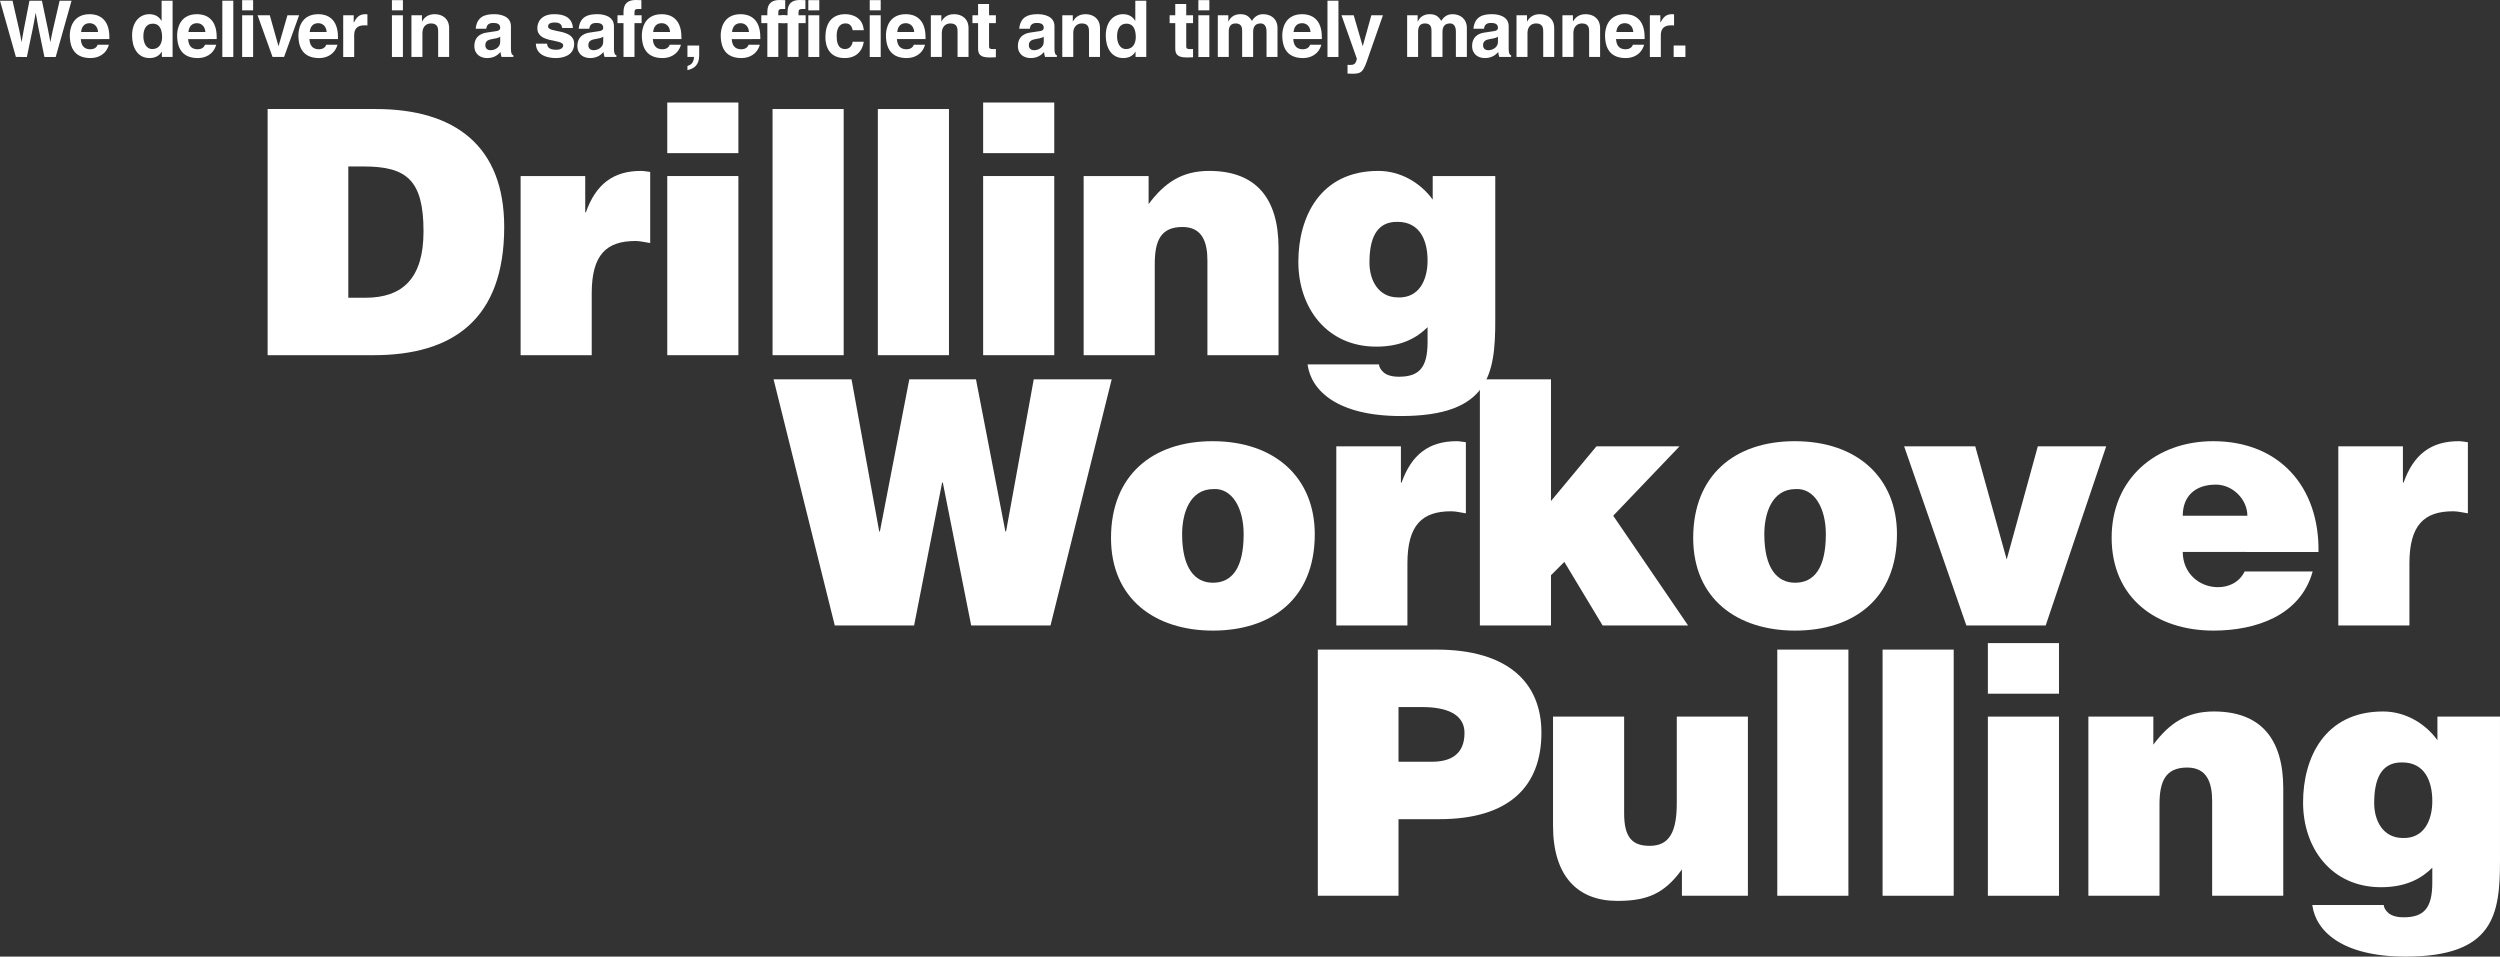 <?xml version="1.0" encoding="utf-8"?>
<!-- Generator: Adobe Illustrator 17.0.0, SVG Export Plug-In . SVG Version: 6.00 Build 0)  -->
<!DOCTYPE svg PUBLIC "-//W3C//DTD SVG 1.1//EN" "http://www.w3.org/Graphics/SVG/1.1/DTD/svg11.dtd">
<svg version="1.1" id="Capa_1" xmlns="http://www.w3.org/2000/svg" xmlns:xlink="http://www.w3.org/1999/xlink" x="0px" y="0px"
	 width="942.05px" height="360.471px" viewBox="0 0 942.05 360.471" enable-background="new 0 0 942.05 360.471"
	 xml:space="preserve">
<rect x="0" y="0" width="942.05" height="360.471" fill="#333333" stroke="none"/>
<g>
	<g>
		<g>
			<path fill="#FFFFFF" d="M100.846,133.841V41.084h40.71c29.889,0,48.44,13.914,48.44,44.446c0,34.913-19.453,48.311-49.213,48.311
				H100.846z M131.249,112.198h6.442c14.171,0,21.9-7.472,21.9-24.993c0-19.325-6.313-24.478-22.545-24.478h-5.798V112.198z"/>
			<path fill="#FFFFFF" d="M196.175,66.335h24.349V79.99h0.258c3.736-10.564,10.307-15.588,20.741-15.588
				c1.16,0,2.319,0.258,3.479,0.387v26.796c-1.804-0.257-3.735-0.773-5.539-0.773c-10.951,0-16.49,5.153-16.49,19.711v23.318
				h-26.797V66.335z"/>
			<path fill="#FFFFFF" d="M251.439,38.636h26.797v19.067h-26.797V38.636z M251.439,133.841V66.335h26.797v67.507H251.439z"/>
			<path fill="#FFFFFF" d="M291.115,133.841V41.084h26.797v92.757H291.115z"/>
			<path fill="#FFFFFF" d="M330.791,133.841V41.084h26.797v92.757H330.791z"/>
			<path fill="#FFFFFF" d="M370.468,38.636h26.797v19.067h-26.797V38.636z M370.468,133.841V66.335h26.797v67.507H370.468z"/>
			<path fill="#FFFFFF" d="M408.341,66.335h24.478v10.564c6.056-8.116,12.626-12.497,22.804-12.497
				c17.778,0,26.152,10.436,26.152,28.987v40.453h-26.797V98.155c0-6.699-1.804-12.625-9.404-12.625
				c-8.245,0-10.436,5.282-10.436,13.914v34.397h-26.797V66.335z"/>
			<path fill="#FFFFFF" d="M519.646,137.32c0,0.773,0.516,1.932,1.675,2.963s3.092,1.675,5.797,1.675
				c7.73,0,10.822-3.479,10.822-13.141v-5.54c-3.865,3.865-9.662,7.343-19.324,7.343c-18.681,0-29.374-14.687-29.374-31.95
				c0-16.619,7.988-34.269,30.147-34.269c8.116,0,15.718,4.251,20.484,10.822v-8.889h23.575v54.366
				c0,20.226-2.318,36.072-35.557,36.072c-23.834,0-33.883-9.533-35.171-19.453H519.646z M516.038,98.928
				c0,6.699,3.35,13.012,10.564,13.141c8.245,0.387,11.337-6.699,11.337-13.914c0-7.472-2.834-14.558-11.337-14.558
				C518.486,83.469,516.038,90.168,516.038,98.928z"/>
			<path fill="#FFFFFF" d="M378.847,200.262h0.257l10.436-57.329h29.373l-23.061,92.758h-29.889l-10.692-53.851h-0.258
				l-10.564,53.851h-29.888L291.5,142.933h29.373l10.435,57.329h0.258l11.08-57.329h25.121L378.847,200.262z"/>
			<path fill="#FFFFFF" d="M456.912,166.251c23.834,0,38.521,14.043,38.521,35.042c0,24.735-16.748,36.33-38.392,36.33
				s-38.392-11.853-38.392-34.913C418.65,179.263,434.109,166.251,456.912,166.251z M445.446,201.293
				c0,12.754,4.767,18.294,11.595,18.294c7.215,0,11.595-5.54,11.595-18.294c0-9.92-4.38-17.393-11.337-17.006
				C448.151,184.287,445.446,193.692,445.446,201.293z"/>
			<path fill="#FFFFFF" d="M503.543,168.184h24.349v13.656h0.258c3.736-10.564,10.307-15.589,20.741-15.589
				c1.16,0,2.319,0.258,3.479,0.387v26.797c-1.804-0.258-3.735-0.773-5.539-0.773c-10.951,0-16.49,5.153-16.49,19.711v23.318
				h-26.797V168.184z"/>
			<path fill="#FFFFFF" d="M584.444,216.752v18.938h-26.797v-92.758h26.797v45.863l17.134-20.612h31.306l-24.993,26.152
				l28.214,41.354h-32.207l-14.429-23.962L584.444,216.752z"/>
			<path fill="#FFFFFF" d="M676.294,166.251c23.834,0,38.521,14.043,38.521,35.042c0,24.735-16.748,36.33-38.392,36.33
				s-38.392-11.853-38.392-34.913C638.031,179.263,653.491,166.251,676.294,166.251z M664.828,201.293
				c0,12.754,4.767,18.294,11.595,18.294c7.215,0,11.595-5.54,11.595-18.294c0-9.92-4.38-17.393-11.337-17.006
				C667.533,184.287,664.828,193.692,664.828,201.293z"/>
			<path fill="#FFFFFF" d="M717.515,168.184h26.797l11.853,42.643l11.724-42.643h25.766l-22.803,67.507h-29.889L717.515,168.184z"/>
			<path fill="#FFFFFF" d="M822.506,207.992c0,7.987,6.185,13.27,13.27,13.27c4.252,0,8.116-1.933,10.049-5.927h25.638
				c-4.639,16.748-21.644,22.288-37.361,22.288c-21.644,0-38.391-12.368-38.391-35.042c0-22.158,16.619-36.33,38.262-36.33
				c24.993,0,40.066,17.264,39.68,41.741H822.506z M846.856,194.336c0-6.184-5.54-11.724-11.853-11.724
				c-7.987,0-12.497,4.509-12.497,11.724H846.856z"/>
			<path fill="#FFFFFF" d="M881.119,168.184h24.349v13.656h0.258c3.736-10.564,10.307-15.589,20.741-15.589
				c1.16,0,2.319,0.258,3.479,0.387v26.797c-1.804-0.258-3.735-0.773-5.539-0.773c-10.951,0-16.49,5.153-16.49,19.711v23.318
				h-26.797V168.184z"/>
			<path fill="#FFFFFF" d="M496.582,337.539v-92.758h44.703c26.668,0,39.551,12.239,39.551,31.306
				c0,19.969-11.852,32.595-38.52,32.595h-15.331v28.857H496.582z M539.61,287.038c7.086,0,12.239-2.835,12.239-10.822
				c0-8.632-9.791-9.791-16.232-9.791h-8.632v20.613H539.61z"/>
			<path fill="#FFFFFF" d="M658.644,337.539h-24.864v-9.92c-6.699,9.275-13.27,11.853-24.349,11.853
				c-14.688,0-24.221-9.019-24.221-28.343v-41.097h26.797v36.459c0,9.275,3.221,12.238,9.662,12.238
				c7.729,0,10.178-5.797,10.178-16.232v-32.465h26.797V337.539z"/>
			<path fill="#FFFFFF" d="M669.717,337.539v-92.758h26.797v92.758H669.717z"/>
			<path fill="#FFFFFF" d="M709.394,337.539v-92.758h26.797v92.758H709.394z"/>
			<path fill="#FFFFFF" d="M749.07,242.334h26.797v19.066H749.07V242.334z M749.07,337.539v-67.507h26.797v67.507H749.07z"/>
			<path fill="#FFFFFF" d="M786.943,270.032h24.478v10.564c6.056-8.117,12.626-12.497,22.804-12.497
				c17.778,0,26.152,10.436,26.152,28.987v40.452H833.58v-35.686c0-6.699-1.804-12.626-9.404-12.626
				c-8.245,0-10.436,5.282-10.436,13.914v34.397h-26.797V270.032z"/>
			<path fill="#FFFFFF" d="M898.248,341.018c0,0.772,0.516,1.933,1.675,2.963s3.092,1.675,5.797,1.675
				c7.73,0,10.822-3.479,10.822-13.141v-5.54c-3.865,3.865-9.662,7.344-19.324,7.344c-18.681,0-29.374-14.687-29.374-31.95
				c0-16.619,7.987-34.269,30.146-34.269c8.116,0,15.718,4.252,20.484,10.822v-8.89h23.575v54.366
				c0,20.227-2.318,36.072-35.557,36.072c-23.834,0-33.883-9.533-35.171-19.453H898.248z M894.641,302.626
				c0,6.699,3.35,13.012,10.564,13.141c8.245,0.387,11.337-6.699,11.337-13.913c0-7.473-2.834-14.559-11.337-14.559
				C897.089,287.167,894.641,293.865,894.641,302.626z"/>
		</g>
	</g>
	<g>
		<g>
			<path fill="#FFFFFF" d="M0,0.266h4.724C7.441,11.87,7.706,13.346,8.09,15.767h0.059c0.384-2.215,0.709-4.37,2.953-15.501h4.694
				c2.48,11.633,2.687,12.755,3.159,15.501h0.06c0.354-2.008,0.708-3.838,3.454-15.501h4.488l-5.965,21.2h-4.251
				c-2.186-10.393-2.569-12.46-3.277-16.534h-0.06c-0.649,4.074-1.004,5.61-3.277,16.534H5.993L0,0.266z"/>
			<path fill="#FFFFFF" d="M41.035,16.86c-1.092,3.779-4.222,5.02-6.909,5.02c-4.429,0-7.824-2.126-7.824-8.592
				c0-1.89,0.65-7.942,7.529-7.942c3.101,0,7.382,1.477,7.382,8.651v0.738H30.436c0.118,1.181,0.354,3.838,3.69,3.838
				c1.152,0,2.333-0.59,2.658-1.712H41.035z M36.961,12.047c-0.236-2.539-1.86-3.307-3.188-3.307c-1.949,0-2.982,1.24-3.219,3.307
				H36.961z"/>
			<path fill="#FFFFFF" d="M65.036,21.465h-4.045v-1.978h-0.059c-1.004,1.771-2.835,2.392-4.548,2.392
				c-4.665,0-6.613-4.134-6.613-8.445c0-5.433,3.07-8.09,6.525-8.09c2.657,0,3.897,1.447,4.547,2.451h0.059V0.266h4.134V21.465z
				 M57.419,18.484c2.628,0,3.661-2.185,3.661-4.518c0-2.51-0.709-5.049-3.543-5.049c-2.628,0-3.514,2.333-3.514,4.813
				C54.024,15.59,54.762,18.484,57.419,18.484z"/>
			<path fill="#FFFFFF" d="M81.478,16.86c-1.092,3.779-4.222,5.02-6.908,5.02c-4.43,0-7.825-2.126-7.825-8.592
				c0-1.89,0.65-7.942,7.529-7.942c3.101,0,7.382,1.477,7.382,8.651v0.738H70.878c0.118,1.181,0.354,3.838,3.691,3.838
				c1.151,0,2.332-0.59,2.657-1.712H81.478z M77.403,12.047c-0.236-2.539-1.86-3.307-3.188-3.307c-1.949,0-2.982,1.24-3.219,3.307
				H77.403z"/>
			<path fill="#FFFFFF" d="M87.912,21.465h-4.134v-21.2h4.134V21.465z"/>
			<path fill="#FFFFFF" d="M95.381,3.898h-4.134V0.059h4.134V3.898z M95.381,5.758v15.708h-4.134V5.758H95.381z"/>
			<path fill="#FFFFFF" d="M107.042,21.465h-4.34l-5.64-15.708h4.606l3.247,11.574h0.06l3.336-11.574h4.399L107.042,21.465z"/>
			<path fill="#FFFFFF" d="M127.176,16.86c-1.092,3.779-4.222,5.02-6.909,5.02c-4.429,0-7.824-2.126-7.824-8.592
				c0-1.89,0.65-7.942,7.529-7.942c3.101,0,7.382,1.477,7.382,8.651v0.738h-10.777c0.118,1.181,0.354,3.838,3.69,3.838
				c1.152,0,2.333-0.59,2.658-1.712H127.176z M123.102,12.047c-0.236-2.539-1.86-3.307-3.188-3.307c-1.949,0-2.982,1.24-3.219,3.307
				H123.102z"/>
			<path fill="#FFFFFF" d="M129.328,5.758h3.956v2.716h0.06c0.856-1.595,1.801-3.13,4.311-3.13c0.266,0,0.531,0.03,0.797,0.059
				v4.193c-0.354-0.059-0.797-0.059-1.181-0.059c-3.219,0-3.809,2.007-3.809,3.75v8.179h-4.134V5.758z"/>
			<path fill="#FFFFFF" d="M151.823,3.898h-4.134V0.059h4.134V3.898z M151.823,5.758v15.708h-4.134V5.758H151.823z"/>
			<path fill="#FFFFFF" d="M169.242,21.465h-4.134v-9.537c0-1.152-0.059-3.101-2.687-3.101c-1.831,0-3.248,1.24-3.248,3.632v9.005
				h-4.134V5.758h3.957v2.303h0.059c0.562-0.945,1.742-2.716,4.725-2.716c3.07,0,5.462,1.801,5.462,5.256V21.465z"/>
			<path fill="#FFFFFF" d="M192.533,18.395c0,1.86,0.414,2.273,0.916,2.451v0.62h-4.459c-0.236-0.738-0.295-0.974-0.384-1.86
				c-0.944,0.975-2.273,2.274-5.078,2.274c-2.362,0-4.783-1.329-4.783-4.577c0-3.071,1.948-4.636,4.576-5.02l3.721-0.561
				c0.649-0.088,1.446-0.354,1.446-1.24c0-1.742-1.653-1.831-2.716-1.831c-2.067,0-2.422,1.27-2.54,2.185h-3.985
				c0.473-4.813,3.809-5.492,7.027-5.492c2.214,0,6.259,0.679,6.259,4.547V18.395z M188.488,13.819
				c-0.413,0.325-1.093,0.59-2.805,0.856c-1.535,0.266-2.805,0.649-2.805,2.362c0,1.447,1.122,1.89,1.919,1.89
				c1.83,0,3.69-1.181,3.69-3.101V13.819z"/>
			<path fill="#FFFFFF" d="M211.839,10.541c-0.178-1.004-0.531-2.067-2.775-2.067s-2.539,0.856-2.539,1.535
				c0,2.48,9.832,0.679,9.832,6.466c0,4.576-4.43,5.403-6.88,5.403c-3.572,0-7.44-1.24-7.559-5.433h4.252
				c0,1.329,0.826,2.303,3.425,2.303c2.126,0,2.628-1.034,2.628-1.624c0-2.628-9.744-0.649-9.744-6.525
				c0-2.303,1.447-5.256,6.349-5.256c3.07,0,6.731,0.768,7.057,5.197H211.839z"/>
			<path fill="#FFFFFF" d="M231.353,18.395c0,1.86,0.414,2.273,0.916,2.451v0.62h-4.459c-0.236-0.738-0.295-0.974-0.384-1.86
				c-0.944,0.975-2.273,2.274-5.078,2.274c-2.362,0-4.783-1.329-4.783-4.577c0-3.071,1.948-4.636,4.576-5.02l3.721-0.561
				c0.649-0.088,1.446-0.354,1.446-1.24c0-1.742-1.653-1.831-2.716-1.831c-2.067,0-2.422,1.27-2.54,2.185h-3.985
				c0.473-4.813,3.809-5.492,7.027-5.492c2.214,0,6.259,0.679,6.259,4.547V18.395z M227.308,13.819
				c-0.413,0.325-1.093,0.59-2.805,0.856c-1.535,0.266-2.805,0.649-2.805,2.362c0,1.447,1.122,1.89,1.919,1.89
				c1.83,0,3.69-1.181,3.69-3.101V13.819z"/>
			<path fill="#FFFFFF" d="M239.085,21.465h-4.134V8.711h-2.273V5.758h2.273v-1.27c0-3.248,1.771-4.488,4.606-4.488
				c1.211,0,1.771,0.03,2.126,0.059v3.336h-1.151c-1.418,0-1.447,0.443-1.447,1.742v0.62h2.688v2.953h-2.688V21.465z"/>
			<path fill="#FFFFFF" d="M256.592,16.86c-1.092,3.779-4.222,5.02-6.909,5.02c-4.429,0-7.824-2.126-7.824-8.592
				c0-1.89,0.65-7.942,7.529-7.942c3.101,0,7.382,1.477,7.382,8.651v0.738h-10.777c0.118,1.181,0.354,3.838,3.69,3.838
				c1.152,0,2.333-0.59,2.658-1.712H256.592z M252.518,12.047c-0.236-2.539-1.86-3.307-3.188-3.307c-1.949,0-2.982,1.24-3.219,3.307
				H252.518z"/>
			<path fill="#FFFFFF" d="M263.469,20.875c0,3.631-1.89,4.96-4.399,5.551h-0.029v-1.565c1.122-0.384,2.333-0.916,2.48-3.396h-2.48
				v-4.311h4.429V20.875z"/>
			<path fill="#FFFFFF" d="M286.319,16.86c-1.092,3.779-4.222,5.02-6.908,5.02c-4.43,0-7.825-2.126-7.825-8.592
				c0-1.89,0.65-7.942,7.529-7.942c3.101,0,7.382,1.477,7.382,8.651v0.738H275.72c0.118,1.181,0.354,3.838,3.691,3.838
				c1.151,0,2.332-0.59,2.657-1.712H286.319z M282.245,12.047c-0.236-2.539-1.86-3.307-3.188-3.307c-1.949,0-2.982,1.24-3.219,3.307
				H282.245z"/>
			<path fill="#FFFFFF" d="M293.284,21.465h-4.134V8.711h-2.273V5.758h2.273v-1.27c0-3.248,1.771-4.488,4.606-4.488
				c1.211,0,1.771,0.03,2.126,0.059v3.336h-1.151c-1.418,0-1.447,0.443-1.447,1.742v0.62h2.688v2.953h-2.688V21.465z"/>
			<path fill="#FFFFFF" d="M300.9,21.465h-4.134V8.711h-2.273V5.758h2.273v-1.27c0-3.248,1.771-4.488,4.606-4.488
				c1.211,0,1.771,0.03,2.126,0.059v3.336h-1.151c-1.418,0-1.447,0.443-1.447,1.742v0.62h2.688v2.953H300.9V21.465z"/>
			<path fill="#FFFFFF" d="M308.724,3.898h-4.134V0.059h4.134V3.898z M308.724,5.758v15.708h-4.134V5.758H308.724z"/>
			<path fill="#FFFFFF" d="M325.464,15.737c-0.148,1.624-1.418,6.142-7.175,6.142c-5.905,0-7.264-4.518-7.264-7.825
				c0-5.078,2.215-8.71,7.529-8.71c2.479,0,6.555,1.122,6.938,6.023h-4.192c-0.178-1.004-0.769-2.54-2.54-2.54h-0.206
				c-2.599,0-3.277,2.599-3.277,4.547c0,1.712,0.059,5.108,3.188,5.108c2.097,0,2.805-2.008,2.805-2.746H325.464z"/>
			<path fill="#FFFFFF" d="M331.867,3.898h-4.134V0.059h4.134V3.898z M331.867,5.758v15.708h-4.134V5.758H331.867z"/>
			<path fill="#FFFFFF" d="M348.577,16.86c-1.092,3.779-4.222,5.02-6.908,5.02c-4.43,0-7.825-2.126-7.825-8.592
				c0-1.89,0.65-7.942,7.529-7.942c3.101,0,7.382,1.477,7.382,8.651v0.738h-10.777c0.118,1.181,0.354,3.838,3.691,3.838
				c1.151,0,2.332-0.59,2.657-1.712H348.577z M344.503,12.047c-0.236-2.539-1.86-3.307-3.188-3.307c-1.949,0-2.982,1.24-3.219,3.307
				H344.503z"/>
			<path fill="#FFFFFF" d="M364.962,21.465h-4.134v-9.537c0-1.152-0.059-3.101-2.687-3.101c-1.831,0-3.248,1.24-3.248,3.632v9.005
				h-4.134V5.758h3.957v2.303h0.059c0.562-0.945,1.742-2.716,4.725-2.716c3.07,0,5.462,1.801,5.462,5.256V21.465z"/>
			<path fill="#FFFFFF" d="M372.694,5.758h2.568v2.953h-2.568v8.533c0,0.916,0.029,1.27,1.713,1.27c0.266,0,0.561-0.029,0.855-0.059
				v3.13c-0.649,0.029-1.299,0.059-1.948,0.059h-0.531c-3.573,0-4.223-1.358-4.223-3.396V8.711h-2.126V5.758h2.126V1.506h4.134
				V5.758z"/>
			<path fill="#FFFFFF" d="M397.345,18.395c0,1.86,0.414,2.273,0.916,2.451v0.62h-4.459c-0.236-0.738-0.295-0.974-0.384-1.86
				c-0.944,0.975-2.273,2.274-5.078,2.274c-2.362,0-4.783-1.329-4.783-4.577c0-3.071,1.948-4.636,4.576-5.02l3.721-0.561
				c0.649-0.088,1.446-0.354,1.446-1.24c0-1.742-1.653-1.831-2.716-1.831c-2.067,0-2.422,1.27-2.54,2.185h-3.985
				c0.473-4.813,3.809-5.492,7.027-5.492c2.214,0,6.259,0.679,6.259,4.547V18.395z M393.3,13.819
				c-0.413,0.325-1.093,0.59-2.805,0.856c-1.535,0.266-2.805,0.649-2.805,2.362c0,1.447,1.122,1.89,1.919,1.89
				c1.83,0,3.69-1.181,3.69-3.101V13.819z"/>
			<path fill="#FFFFFF" d="M414.496,21.465h-4.134v-9.537c0-1.152-0.059-3.101-2.687-3.101c-1.831,0-3.248,1.24-3.248,3.632v9.005
				h-4.134V5.758h3.957v2.303h0.059c0.562-0.945,1.742-2.716,4.725-2.716c3.07,0,5.462,1.801,5.462,5.256V21.465z"/>
			<path fill="#FFFFFF" d="M431.942,21.465h-4.045v-1.978h-0.059c-1.004,1.771-2.835,2.392-4.548,2.392
				c-4.665,0-6.613-4.134-6.613-8.445c0-5.433,3.07-8.09,6.525-8.09c2.657,0,3.897,1.447,4.547,2.451h0.059V0.266h4.134V21.465z
				 M424.325,18.484c2.628,0,3.661-2.185,3.661-4.518c0-2.51-0.709-5.049-3.543-5.049c-2.628,0-3.514,2.333-3.514,4.813
				C420.93,15.59,421.668,18.484,424.325,18.484z"/>
			<path fill="#FFFFFF" d="M446.996,5.758h2.568v2.953h-2.568v8.533c0,0.916,0.029,1.27,1.713,1.27c0.266,0,0.561-0.029,0.855-0.059
				v3.13c-0.649,0.029-1.299,0.059-1.948,0.059h-0.531c-3.573,0-4.223-1.358-4.223-3.396V8.711h-2.126V5.758h2.126V1.506h4.134
				V5.758z"/>
			<path fill="#FFFFFF" d="M455.704,3.898h-4.134V0.059h4.134V3.898z M455.704,5.758v15.708h-4.134V5.758H455.704z"/>
			<path fill="#FFFFFF" d="M481.391,21.465h-4.134v-9.537c0-2.333-1.033-3.101-2.244-3.101c-2.066,0-2.805,1.358-2.805,3.218v9.419
				h-4.134v-9.448c0-1.329,0-3.189-2.48-3.189c-1.948,0-2.568,1.358-2.568,3.071v9.566h-4.134V5.758h3.956v2.303h0.06
				c0.531-1.033,1.683-2.716,4.458-2.716c2.273,0,3.308,0.827,4.37,2.51c0.531-0.768,1.683-2.51,4.192-2.51
				c3.071,0,5.463,1.801,5.463,5.256V21.465z"/>
			<path fill="#FFFFFF" d="M497.919,16.86c-1.092,3.779-4.222,5.02-6.908,5.02c-4.43,0-7.825-2.126-7.825-8.592
				c0-1.89,0.65-7.942,7.529-7.942c3.101,0,7.382,1.477,7.382,8.651v0.738h-10.777c0.118,1.181,0.354,3.838,3.691,3.838
				c1.151,0,2.332-0.59,2.657-1.712H497.919z M493.845,12.047c-0.236-2.539-1.86-3.307-3.188-3.307c-1.949,0-2.982,1.24-3.219,3.307
				H493.845z"/>
			<path fill="#FFFFFF" d="M504.354,21.465h-4.134v-21.2h4.134V21.465z"/>
			<path fill="#FFFFFF" d="M515.719,21.2c-1.948,5.816-2.479,6.584-6.082,6.584c-0.561,0-1.27-0.029-1.86-0.059v-3.307
				c0.178,0.029,0.443,0.059,0.798,0.059c1.506,0,2.332-0.207,2.716-2.362l-5.787-16.357h4.606l3.366,11.574h0.059l3.219-11.574
				h4.369L515.719,21.2z"/>
			<path fill="#FFFFFF" d="M552.741,21.465h-4.134v-9.537c0-2.333-1.033-3.101-2.244-3.101c-2.066,0-2.805,1.358-2.805,3.218v9.419
				h-4.134v-9.448c0-1.329,0-3.189-2.48-3.189c-1.948,0-2.568,1.358-2.568,3.071v9.566h-4.134V5.758h3.956v2.303h0.06
				c0.531-1.033,1.683-2.716,4.458-2.716c2.273,0,3.308,0.827,4.37,2.51c0.531-0.768,1.683-2.51,4.192-2.51
				c3.071,0,5.463,1.801,5.463,5.256V21.465z"/>
			<path fill="#FFFFFF" d="M568.502,18.395c0,1.86,0.414,2.273,0.916,2.451v0.62h-4.459c-0.236-0.738-0.295-0.974-0.384-1.86
				c-0.944,0.975-2.273,2.274-5.078,2.274c-2.362,0-4.783-1.329-4.783-4.577c0-3.071,1.948-4.636,4.576-5.02l3.721-0.561
				c0.649-0.088,1.446-0.354,1.446-1.24c0-1.742-1.653-1.831-2.716-1.831c-2.067,0-2.422,1.27-2.54,2.185h-3.985
				c0.473-4.813,3.809-5.492,7.027-5.492c2.214,0,6.259,0.679,6.259,4.547V18.395z M564.457,13.819
				c-0.413,0.325-1.093,0.59-2.805,0.856c-1.535,0.266-2.805,0.649-2.805,2.362c0,1.447,1.122,1.89,1.919,1.89
				c1.83,0,3.69-1.181,3.69-3.101V13.819z"/>
			<path fill="#FFFFFF" d="M585.653,21.465h-4.134v-9.537c0-1.152-0.059-3.101-2.687-3.101c-1.831,0-3.248,1.24-3.248,3.632v9.005
				h-4.134V5.758h3.957v2.303h0.059c0.562-0.945,1.742-2.716,4.725-2.716c3.07,0,5.462,1.801,5.462,5.256V21.465z"/>
			<path fill="#FFFFFF" d="M602.952,21.465h-4.134v-9.537c0-1.152-0.059-3.101-2.687-3.101c-1.831,0-3.248,1.24-3.248,3.632v9.005
				h-4.134V5.758h3.957v2.303h0.059c0.562-0.945,1.742-2.716,4.725-2.716c3.07,0,5.462,1.801,5.462,5.256V21.465z"/>
			<path fill="#FFFFFF" d="M619.542,16.86c-1.092,3.779-4.222,5.02-6.908,5.02c-4.43,0-7.825-2.126-7.825-8.592
				c0-1.89,0.65-7.942,7.529-7.942c3.101,0,7.382,1.477,7.382,8.651v0.738h-10.777c0.118,1.181,0.354,3.838,3.691,3.838
				c1.151,0,2.332-0.59,2.657-1.712H619.542z M615.468,12.047c-0.236-2.539-1.86-3.307-3.188-3.307c-1.949,0-2.982,1.24-3.219,3.307
				H615.468z"/>
			<path fill="#FFFFFF" d="M621.695,5.758h3.956v2.716h0.06c0.856-1.595,1.801-3.13,4.311-3.13c0.266,0,0.531,0.03,0.797,0.059
				v4.193c-0.354-0.059-0.797-0.059-1.181-0.059c-3.219,0-3.809,2.007-3.809,3.75v8.179h-4.134V5.758z"/>
			<path fill="#FFFFFF" d="M635.098,21.465h-4.429v-4.311h4.429V21.465z"/>
		</g>
	</g>
</g>
</svg>
